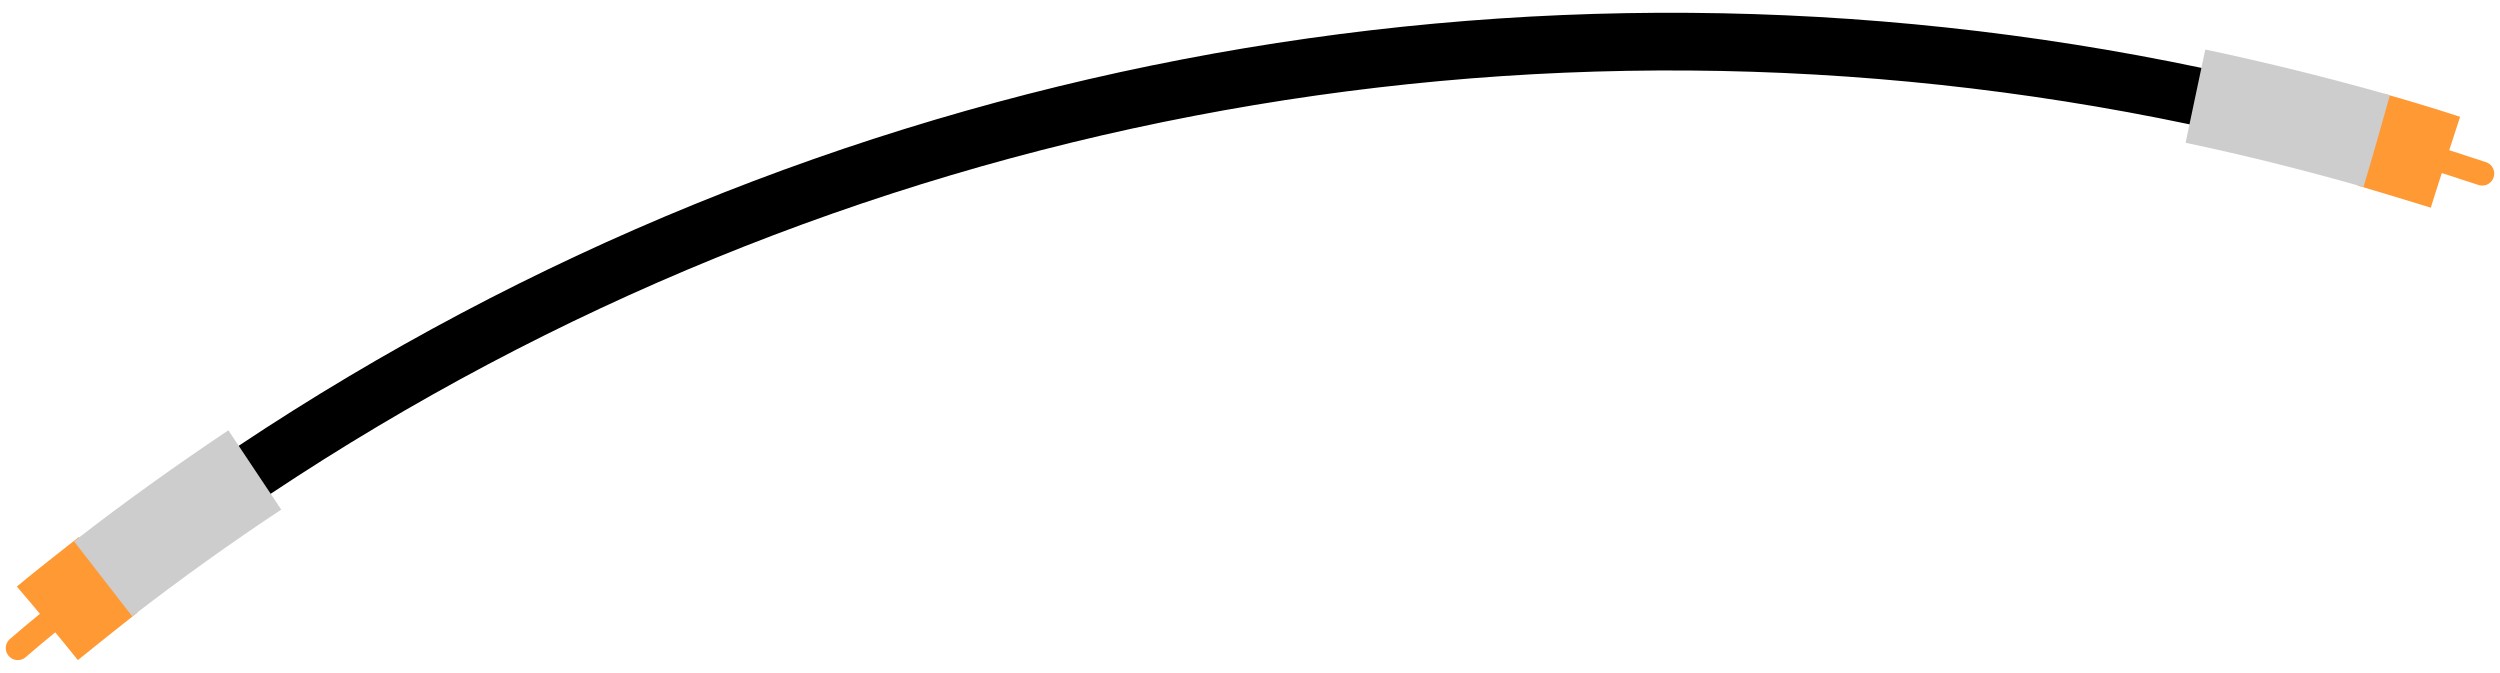 <?xml version="1.0" encoding="utf-8"?>
<!-- Generator: Adobe Illustrator 28.0.0, SVG Export Plug-In . SVG Version: 6.00 Build 0)  -->
<svg version="1.1" id="レイヤー_1" xmlns="http://www.w3.org/2000/svg" xmlns:xlink="http://www.w3.org/1999/xlink" x="0px"
	 y="0px" viewBox="0 0 520 140" style="enable-background:new 0 0 520 140;" xml:space="preserve">
<style type="text/css">
	.st0{fill:none;stroke:#FF9933;stroke-width:5;stroke-linecap:round;stroke-linejoin:round;stroke-miterlimit:10;}
	.st1{fill:none;stroke:#000000;stroke-width:12;stroke-linecap:round;stroke-linejoin:round;stroke-miterlimit:10;}
	.st2{fill:#FF9933;}
	.st3{fill:#CDCDCD;}
</style>
<g>
	<g>
		<g id="LINE_00000152265850605706153720000013020694884787467694_">
			<path class="st0" d="M9.9,129.6c-2.1,1.7-4.1,3.4-6.2,5.2"/>
		</g>
		<g id="LINE_00000062175315809672764420000000902713802964666800_">
			<path class="st1" d="M53,97.7C171.7,18.7,317.3-9.3,456.7,20"/>
		</g>
		<g id="LWPOLYLINE_00000101072289724484918170000009601329332678499996_">
			<path class="st2" d="M16.2,137.3c4.1-3.3,8.3-6.7,12.4-9.9c-4.1-5.2-8.1-10.5-12.2-15.7c-4.3,3.4-8.7,6.8-12.9,10.3
				C7.8,127,12,132.1,16.2,137.3z"/>
		</g>
		<g id="LWPOLYLINE_00000089552905387757024500000008149619684100231587_">
			<path class="st3" d="M27.5,128.2c10.1-7.8,20.4-15.2,31-22.2c-3.7-5.5-7.3-11-11-16.5c-10.9,7.3-21.7,15-32.1,23.1
				C19.4,117.8,23.5,123,27.5,128.2z"/>
		</g>
		<g id="LINE_00000049940842530699971820000013971774820239775406_">
			<path class="st0" d="M508.6,33.6c2.6,0.8,5.1,1.7,7.7,2.5"/>
		</g>
		<g id="LWPOLYLINE_00000107571163455133440830000014685931690610034328_">
			<path class="st2" d="M505.6,43.2c-5.1-1.6-10.2-3.1-15.2-4.6c1.8-6.4,3.7-12.7,5.5-19.1c5.3,1.5,10.6,3.1,15.8,4.8
				C509.7,30.5,507.6,36.8,505.6,43.2z"/>
		</g>
		<g id="LWPOLYLINE_00000019676110124150062760000008649324569999056052_">
			<path class="st3" d="M491.6,38.9c-12.3-3.5-24.6-6.6-37-9.2c1.4-6.5,2.7-12.9,4.1-19.4c12.8,2.7,25.7,5.9,38.4,9.5
				C495.3,26.2,493.5,32.6,491.6,38.9z"/>
		</g>
	</g>
</g>
</svg>
